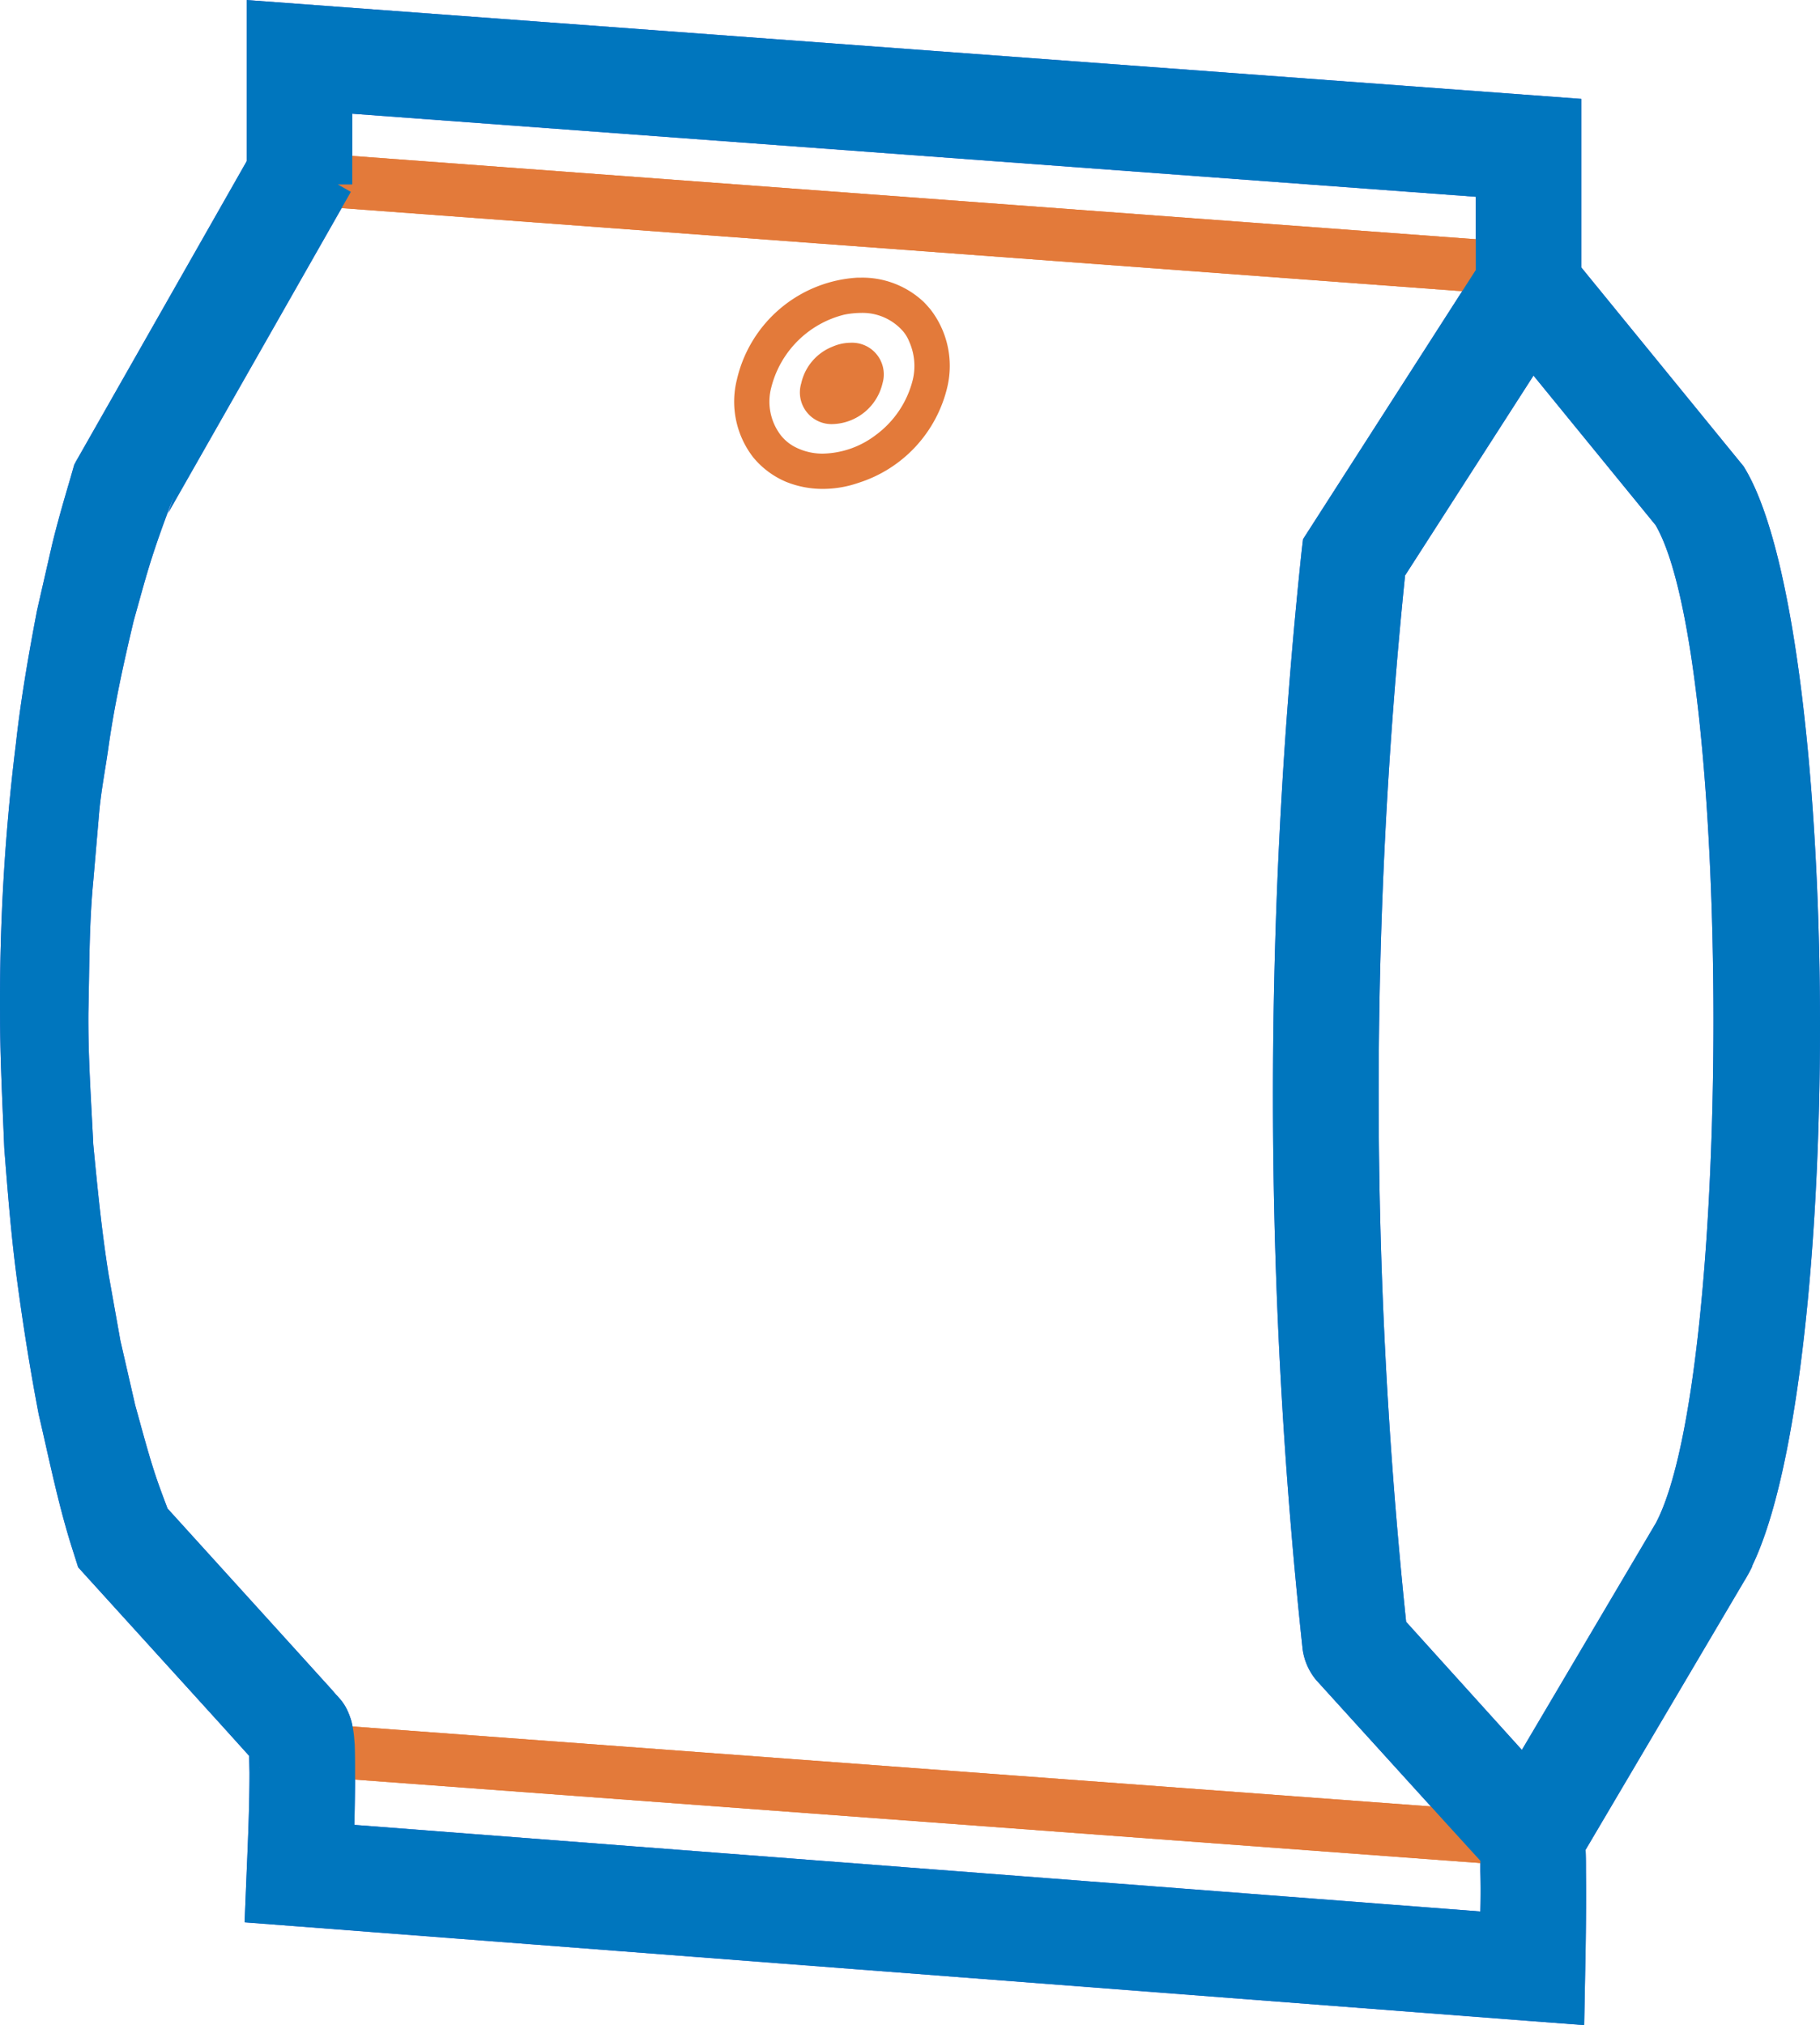 <svg id="Warstwa_1" data-name="Warstwa 1" xmlns="http://www.w3.org/2000/svg" viewBox="0 0 51.723 57.54"><title>Stabilo-valve_24.09.2018</title><rect x="25.224" y="-11.149" width="1.5" height="35.028" transform="translate(17.707 31.799) rotate(-85.76)" fill="#e37a3a"/><rect x="25.224" y="33.475" width="1.5" height="35.028" transform="translate(-26.795 73.123) rotate(-85.76)" fill="#e37a3a"/><path d="M8.51,49.232" transform="translate(0.001 0.001)" fill="none" stroke="#3d5adb" stroke-miterlimit="10" stroke-width="3"/><path d="M43.552,55.924" transform="translate(0.001 0.001)" fill="none" stroke="#3d5adb" stroke-miterlimit="10" stroke-width="3"/><path d="M3.744,13.72" transform="translate(0.001 0.001)" fill="none" stroke="#3d5adb" stroke-miterlimit="10" stroke-width="3"/><path d="M8.635,4.237" transform="translate(0.001 0.001)" fill="none" stroke="#3d5adb" stroke-miterlimit="10" stroke-width="3"/><path d="M7.36,3.96l-0.35.62V5.24H9.6Z" transform="translate(0.001 0.001)" fill="#3d5adb"/><path d="M37.277,35.122" transform="translate(0.001 0.001)" fill="none"/><path d="M49.794,44.49c2.672-5.516,2.544-26.793-.244-31.241L44.94,7.6V2.809L7.01,0v4.58l-4.84,8.51-0.06.11-0.12.42c-0.18.61-.36,1.23-0.51,1.85l-0.43,1.88c-0.24,1.26-.46,2.52-0.6,3.79A59.373,59.373,0,0,0,0,28.789c0,1.28.07,2.55,0.12,3.83,0.1,1.27.2,2.54,0.37,3.8s0.37,2.52.61,3.77c0.29,1.24.54,2.49,0.92,3.71l0.2,0.63,0.18,0.2,3.85,4.24,0.83,0.92,0.01,0.48c0,0.9-.04,1.86-0.08,2.79l-0.06,1.46,1.45,0.11,35.04,2.69,1.58,0.12,0.03-1.58c0.02-.95.03-1.87,0.02-2.84,0-.18,0-0.36-0.01-0.56l4.489-7.605h0l0.027-.046c0.018-.026.049-0.079,0.085-0.144l0.009-.015h0c0.06-.109.122-0.23,0.13-0.256ZM7.37,50.21H7.38l0.01,0.02Zm34.7,2.95c0.01,0.38.01,0.76,0,1.15l-32-2.46c0.01-.49.02-0.98,0.02-1.48,0-.25,0-0.5-0.01-0.8l-0.02-.24a3.108,3.108,0,0,0-.07-0.41,2,2,0,0,0-.1-0.28,1.36,1.36,0,0,0-.24-0.38l-0.07-.08-0.03-.03-0.12-.14L8.47,46.95,4.76,42.86c-0.14-.37-0.28-0.74-0.4-1.12-0.19-.6-0.35-1.21-0.52-1.82L3.42,38.09,3.09,36.24c-0.2-1.24-.32-2.48-0.44-3.72-0.06-1.25-.15-2.5-0.14-3.75,0.03-1.24.02-2.49,0.14-3.74l0.16-1.86c0.05-.63.17-1.24,0.26-1.86,0.17-1.24.44-2.46,0.73-3.68,0.17-.6.33-1.21,0.52-1.8s0.41-1.19.64-1.78l-0.18.52L9.97,5.45,9.6,5.24h0.41V3.23L41.94,5.59V7.67l-4.91,7.65-0.04.34a147.2,147.2,0,0,0,.03,31.21,1.744,1.744,0,0,0,.38.86l3.74,4.12,0.93,1.02v0.29h0Zm1.18-3.44-3.29-3.64a144.683,144.683,0,0,1-.03-29.73l3.65-5.68,3.47,4.25c2.18,3.74,2.2,24.18.01,28.35Z" transform="translate(0.001 0.001)" fill="#3d5adb"/><rect x="25.224" y="-11.149" width="1.5" height="35.028" transform="translate(17.707 31.799) rotate(-85.76)" fill="#e37a3a"/><rect x="25.224" y="33.475" width="1.5" height="35.028" transform="translate(-26.795 73.123) rotate(-85.76)" fill="#e37a3a"/><path d="M8.51,49.232" transform="translate(0.001 0.001)" fill="none" stroke="#3d5adb" stroke-miterlimit="10" stroke-width="3"/><path d="M43.552,55.924" transform="translate(0.001 0.001)" fill="none" stroke="#3d5adb" stroke-miterlimit="10" stroke-width="3"/><path d="M3.744,13.72" transform="translate(0.001 0.001)" fill="none" stroke="#3d5adb" stroke-miterlimit="10" stroke-width="3"/><path d="M8.635,4.237" transform="translate(0.001 0.001)" fill="none" stroke="#3d5adb" stroke-miterlimit="10" stroke-width="3"/><path d="M7.36,3.96l-0.35.62V5.24H9.6Z" transform="translate(0.001 0.001)" fill="#3d5adb"/><path d="M37.277,35.122" transform="translate(0.001 0.001)" fill="none"/><path d="M49.794,44.49c2.672-5.516,2.544-26.793-.244-31.241L44.94,7.6V2.809L7.01,0v4.58l-4.84,8.51-0.06.11-0.12.42c-0.18.61-.36,1.23-0.51,1.85l-0.43,1.88c-0.24,1.26-.46,2.52-0.6,3.79A59.373,59.373,0,0,0,0,28.789c0,1.28.07,2.55,0.12,3.83,0.1,1.27.2,2.54,0.37,3.8s0.37,2.52.61,3.77c0.29,1.24.54,2.49,0.92,3.71l0.2,0.63,0.18,0.2,3.85,4.24,0.83,0.92,0.01,0.48c0,0.9-.04,1.86-0.08,2.79l-0.06,1.46,1.45,0.11,35.04,2.69,1.58,0.12,0.03-1.58c0.02-.95.03-1.87,0.02-2.84,0-.18,0-0.36-0.01-0.56l4.489-7.605h0l0.027-.046c0.018-.026.049-0.079,0.085-0.144l0.009-.015h0c0.06-.109.122-0.23,0.13-0.256ZM7.37,50.21H7.38l0.01,0.02Zm34.7,2.95c0.01,0.38.01,0.76,0,1.15l-32-2.46c0.01-.49.02-0.98,0.02-1.48,0-.25,0-0.5-0.01-0.8l-0.02-.24a3.108,3.108,0,0,0-.07-0.41,2,2,0,0,0-.1-0.28,1.36,1.36,0,0,0-.24-0.38l-0.07-.08-0.03-.03-0.12-.14L8.47,46.95,4.76,42.86c-0.14-.37-0.28-0.74-0.4-1.12-0.19-.6-0.35-1.21-0.52-1.82L3.42,38.09,3.09,36.24c-0.2-1.24-.32-2.48-0.44-3.72-0.06-1.25-.15-2.5-0.14-3.75,0.03-1.24.02-2.49,0.14-3.74l0.16-1.86c0.05-.63.17-1.24,0.26-1.86,0.17-1.24.44-2.46,0.73-3.68,0.17-.6.33-1.21,0.52-1.8s0.41-1.19.64-1.78l-0.18.52L9.97,5.45,9.6,5.24h0.41V3.23L41.94,5.59V7.67l-4.91,7.65-0.04.34a147.2,147.2,0,0,0,.03,31.21,1.744,1.744,0,0,0,.38.86l3.74,4.12,0.93,1.02v0.29h0Zm1.18-3.44-3.29-3.64a144.683,144.683,0,0,1-.03-29.73l3.65-5.68,3.47,4.25c2.18,3.74,2.2,24.18.01,28.35Z" transform="translate(0.001 0.001)" fill="#0076be"/><path d="M25.08,10.888a1.5,1.5,0,0,1-1.4,1.16,0.9,0.9,0,0,1-.91-1.16,1.46,1.46,0,0,1,.89-1.04,1.3,1.3,0,0,1,.51-0.11A0.9,0.9,0,0,1,25.08,10.888Z" transform="translate(0.001 0.001)" fill="#e37a3a"/><path d="M26.44,8.788c-0.06-.07-0.12-0.14-0.19-0.21a2.543,2.543,0,0,0-1.79-.69H24.37a3.743,3.743,0,0,0-3.43,2.9A2.582,2.582,0,0,0,21.41,13a2.438,2.438,0,0,0,.93.69,2.766,2.766,0,0,0,1.05.2,3.089,3.089,0,0,0,1-.17A3.76,3.76,0,0,0,26.92,11,2.619,2.619,0,0,0,26.44,8.788Zm-0.5,2a2.779,2.779,0,0,1-1.05,1.57,2.56,2.56,0,0,1-1.5.53,1.7,1.7,0,0,1-.76-0.17,1.242,1.242,0,0,1-.44-0.35A1.572,1.572,0,0,1,21.92,11a2.847,2.847,0,0,1,2.07-2.06,2.5,2.5,0,0,1,.47-0.05,1.528,1.528,0,0,1,1.21.53,1.053,1.053,0,0,1,.17.29A1.694,1.694,0,0,1,25.94,10.788Z" transform="translate(0.001 0.001)" fill="#e37a3a"/></svg>